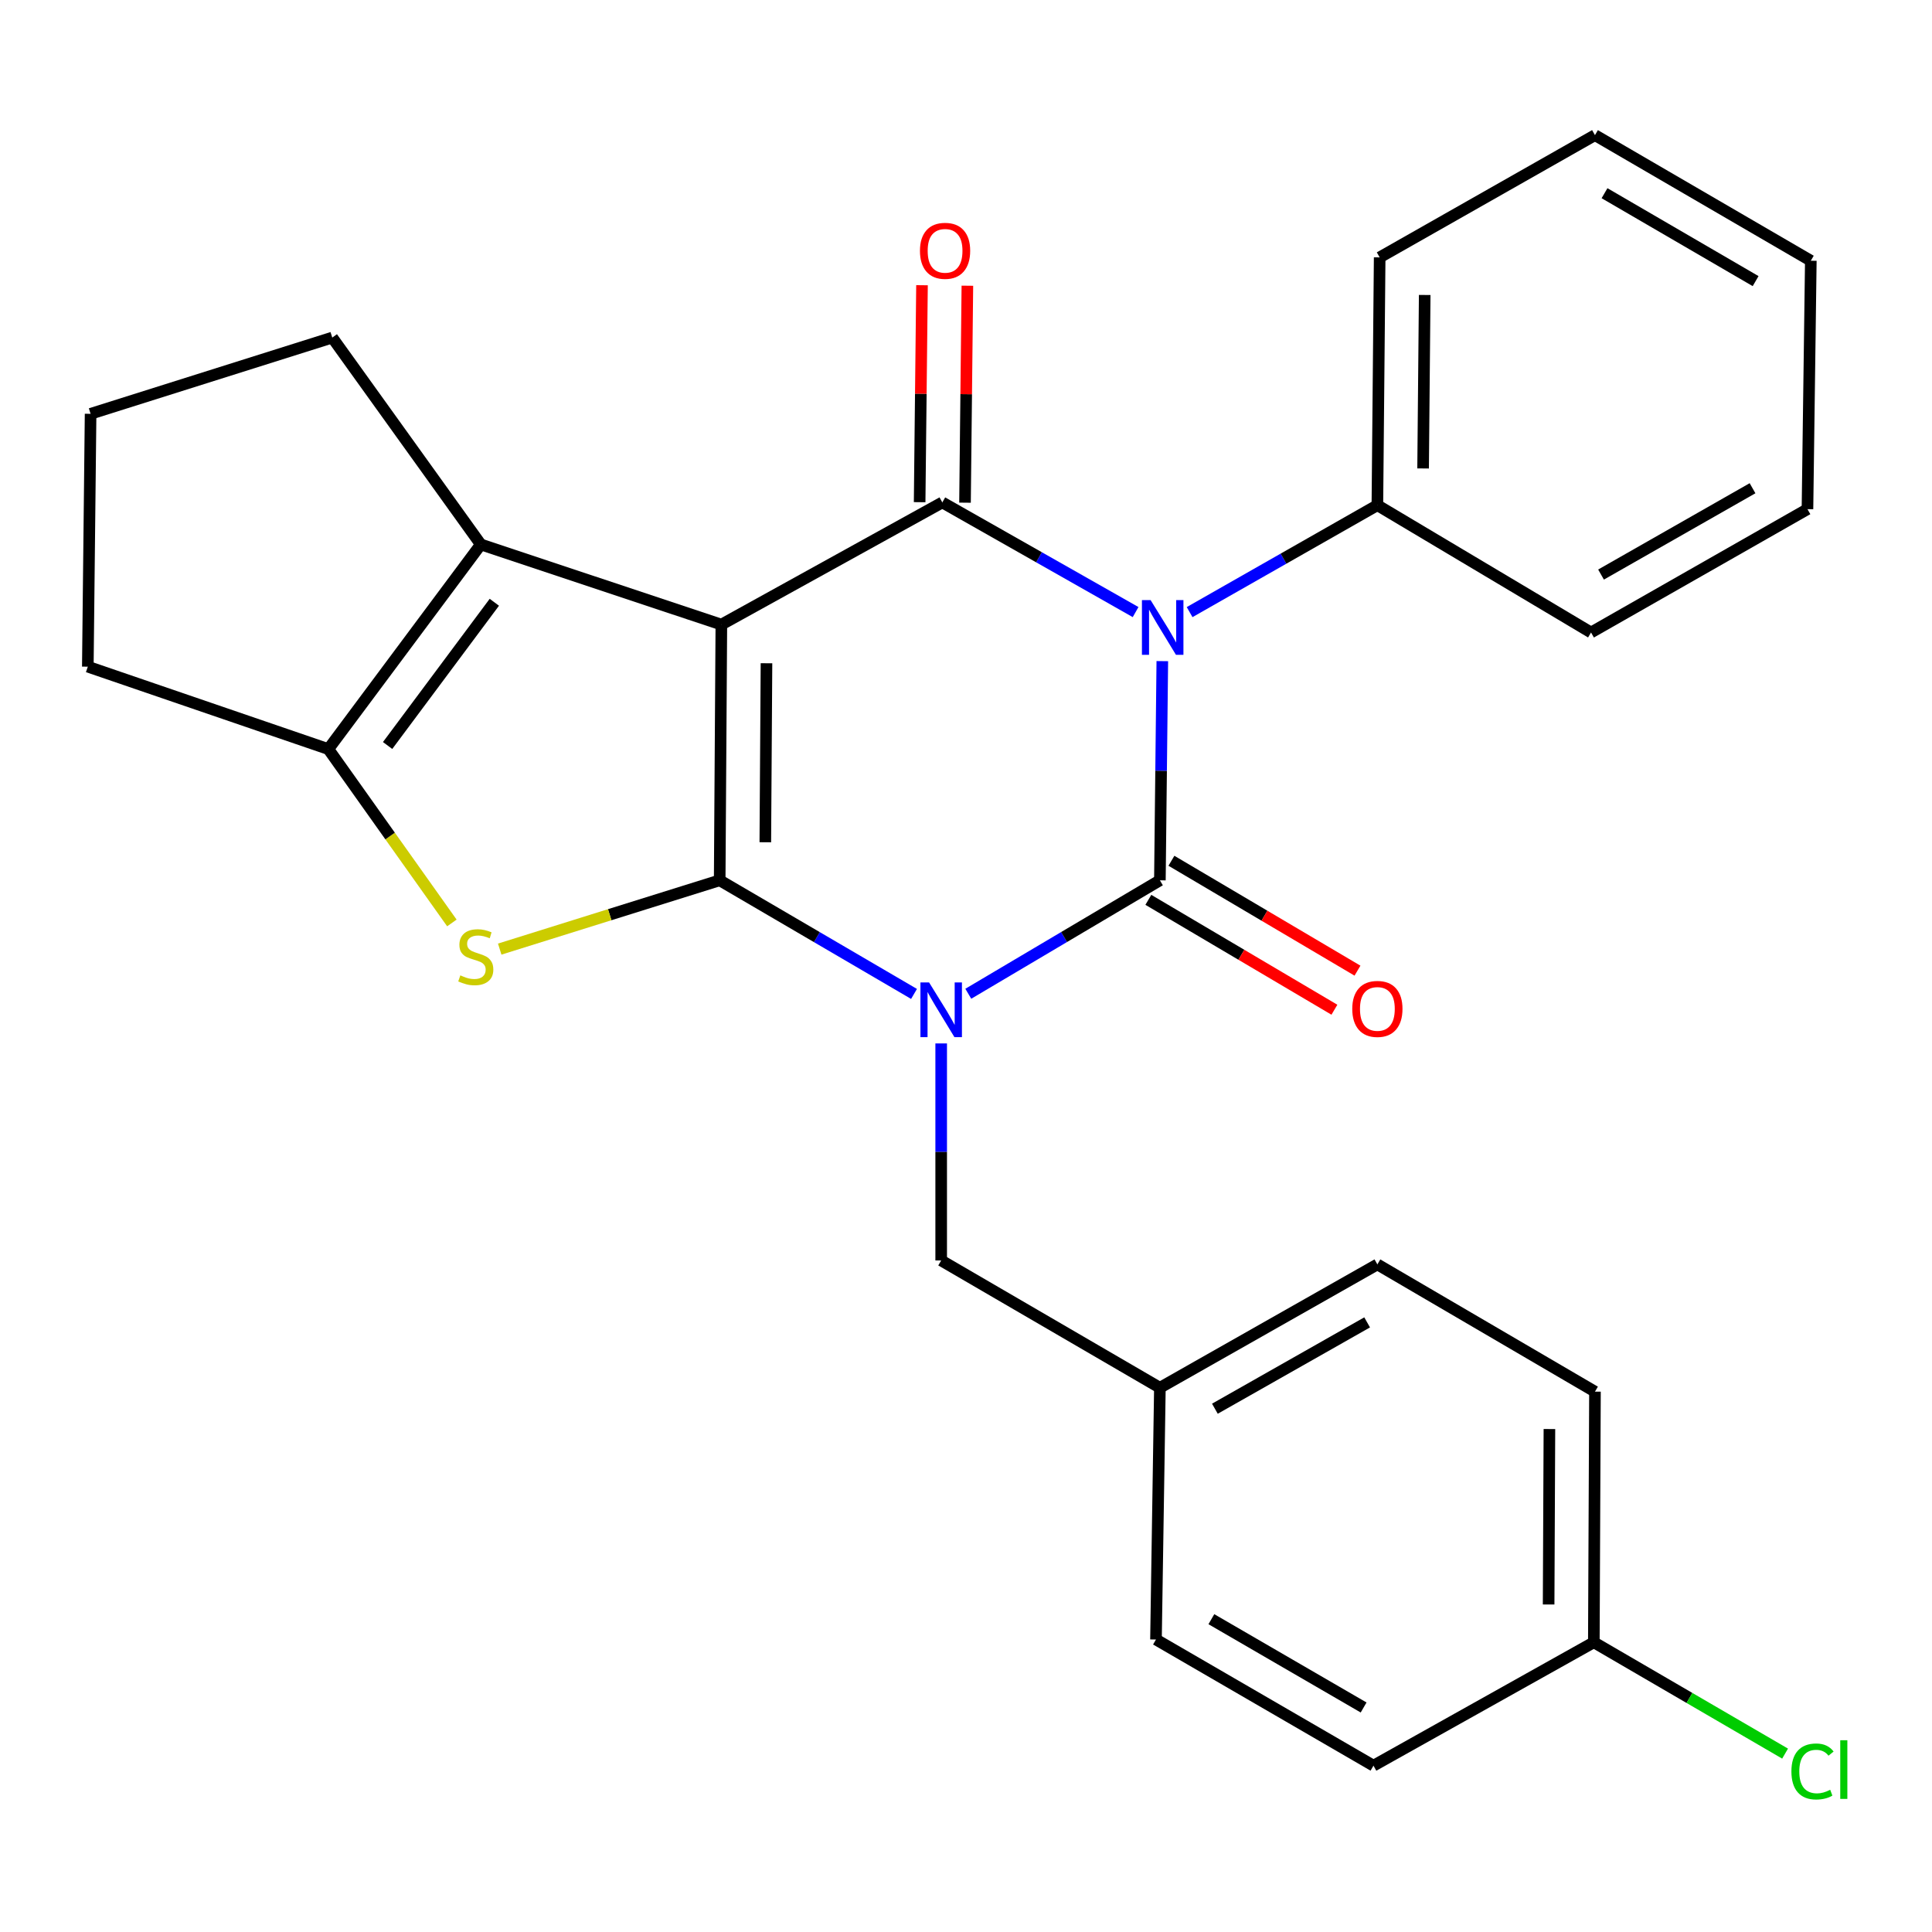 <?xml version='1.0' encoding='iso-8859-1'?>
<svg version='1.1' baseProfile='full'
              xmlns='http://www.w3.org/2000/svg'
                      xmlns:rdkit='http://www.rdkit.org/xml'
                      xmlns:xlink='http://www.w3.org/1999/xlink'
                  xml:space='preserve'
width='1000px' height='1000px' viewBox='0 0 1000 1000'>
<!-- END OF HEADER -->
<rect style='opacity:1.0;fill:#FFFFFF;stroke:none' width='1000' height='1000' x='0' y='0'> </rect>
<path class='bond-0' d='M 473.097,514.456 L 422.804,485.051' style='fill:none;fill-rule:evenodd;stroke:#0000FF;stroke-width:6px;stroke-linecap:butt;stroke-linejoin:miter;stroke-opacity:1' />
<path class='bond-0' d='M 422.804,485.051 L 372.51,455.645' style='fill:none;fill-rule:evenodd;stroke:#000000;stroke-width:6px;stroke-linecap:butt;stroke-linejoin:miter;stroke-opacity:1' />
<path class='bond-2' d='M 501.186,514.37 L 550.771,485.007' style='fill:none;fill-rule:evenodd;stroke:#0000FF;stroke-width:6px;stroke-linecap:butt;stroke-linejoin:miter;stroke-opacity:1' />
<path class='bond-2' d='M 550.771,485.007 L 600.356,455.645' style='fill:none;fill-rule:evenodd;stroke:#000000;stroke-width:6px;stroke-linecap:butt;stroke-linejoin:miter;stroke-opacity:1' />
<path class='bond-8' d='M 487.157,540.08 L 487.157,596.244' style='fill:none;fill-rule:evenodd;stroke:#0000FF;stroke-width:6px;stroke-linecap:butt;stroke-linejoin:miter;stroke-opacity:1' />
<path class='bond-8' d='M 487.157,596.244 L 487.157,652.408' style='fill:none;fill-rule:evenodd;stroke:#000000;stroke-width:6px;stroke-linecap:butt;stroke-linejoin:miter;stroke-opacity:1' />
<path class='bond-1' d='M 372.51,455.645 L 373.371,323.291' style='fill:none;fill-rule:evenodd;stroke:#000000;stroke-width:6px;stroke-linecap:butt;stroke-linejoin:miter;stroke-opacity:1' />
<path class='bond-1' d='M 396.127,435.945 L 396.73,343.297' style='fill:none;fill-rule:evenodd;stroke:#000000;stroke-width:6px;stroke-linecap:butt;stroke-linejoin:miter;stroke-opacity:1' />
<path class='bond-5' d='M 372.51,455.645 L 315.58,473.451' style='fill:none;fill-rule:evenodd;stroke:#000000;stroke-width:6px;stroke-linecap:butt;stroke-linejoin:miter;stroke-opacity:1' />
<path class='bond-5' d='M 315.58,473.451 L 258.65,491.257' style='fill:none;fill-rule:evenodd;stroke:#CCCC00;stroke-width:6px;stroke-linecap:butt;stroke-linejoin:miter;stroke-opacity:1' />
<path class='bond-6' d='M 373.371,323.291 L 248.873,281.809' style='fill:none;fill-rule:evenodd;stroke:#000000;stroke-width:6px;stroke-linecap:butt;stroke-linejoin:miter;stroke-opacity:1' />
<path class='bond-27' d='M 373.371,323.291 L 487.744,260.056' style='fill:none;fill-rule:evenodd;stroke:#000000;stroke-width:6px;stroke-linecap:butt;stroke-linejoin:miter;stroke-opacity:1' />
<path class='bond-3' d='M 600.356,455.645 L 600.984,398.921' style='fill:none;fill-rule:evenodd;stroke:#000000;stroke-width:6px;stroke-linecap:butt;stroke-linejoin:miter;stroke-opacity:1' />
<path class='bond-3' d='M 600.984,398.921 L 601.611,342.198' style='fill:none;fill-rule:evenodd;stroke:#0000FF;stroke-width:6px;stroke-linecap:butt;stroke-linejoin:miter;stroke-opacity:1' />
<path class='bond-9' d='M 594.384,465.757 L 642.536,494.195' style='fill:none;fill-rule:evenodd;stroke:#000000;stroke-width:6px;stroke-linecap:butt;stroke-linejoin:miter;stroke-opacity:1' />
<path class='bond-9' d='M 642.536,494.195 L 690.687,522.633' style='fill:none;fill-rule:evenodd;stroke:#FF0000;stroke-width:6px;stroke-linecap:butt;stroke-linejoin:miter;stroke-opacity:1' />
<path class='bond-9' d='M 606.328,445.533 L 654.48,473.971' style='fill:none;fill-rule:evenodd;stroke:#000000;stroke-width:6px;stroke-linecap:butt;stroke-linejoin:miter;stroke-opacity:1' />
<path class='bond-9' d='M 654.48,473.971 L 702.632,502.409' style='fill:none;fill-rule:evenodd;stroke:#FF0000;stroke-width:6px;stroke-linecap:butt;stroke-linejoin:miter;stroke-opacity:1' />
<path class='bond-4' d='M 587.786,316.812 L 537.765,288.434' style='fill:none;fill-rule:evenodd;stroke:#0000FF;stroke-width:6px;stroke-linecap:butt;stroke-linejoin:miter;stroke-opacity:1' />
<path class='bond-4' d='M 537.765,288.434 L 487.744,260.056' style='fill:none;fill-rule:evenodd;stroke:#000000;stroke-width:6px;stroke-linecap:butt;stroke-linejoin:miter;stroke-opacity:1' />
<path class='bond-10' d='M 615.741,316.83 L 664.335,289.161' style='fill:none;fill-rule:evenodd;stroke:#0000FF;stroke-width:6px;stroke-linecap:butt;stroke-linejoin:miter;stroke-opacity:1' />
<path class='bond-10' d='M 664.335,289.161 L 712.928,261.492' style='fill:none;fill-rule:evenodd;stroke:#000000;stroke-width:6px;stroke-linecap:butt;stroke-linejoin:miter;stroke-opacity:1' />
<path class='bond-11' d='M 499.488,260.184 L 500.101,204.034' style='fill:none;fill-rule:evenodd;stroke:#000000;stroke-width:6px;stroke-linecap:butt;stroke-linejoin:miter;stroke-opacity:1' />
<path class='bond-11' d='M 500.101,204.034 L 500.713,147.884' style='fill:none;fill-rule:evenodd;stroke:#FF0000;stroke-width:6px;stroke-linecap:butt;stroke-linejoin:miter;stroke-opacity:1' />
<path class='bond-11' d='M 476.001,259.928 L 476.614,203.778' style='fill:none;fill-rule:evenodd;stroke:#000000;stroke-width:6px;stroke-linecap:butt;stroke-linejoin:miter;stroke-opacity:1' />
<path class='bond-11' d='M 476.614,203.778 L 477.227,147.628' style='fill:none;fill-rule:evenodd;stroke:#FF0000;stroke-width:6px;stroke-linecap:butt;stroke-linejoin:miter;stroke-opacity:1' />
<path class='bond-7' d='M 233.891,477.717 L 201.922,432.721' style='fill:none;fill-rule:evenodd;stroke:#CCCC00;stroke-width:6px;stroke-linecap:butt;stroke-linejoin:miter;stroke-opacity:1' />
<path class='bond-7' d='M 201.922,432.721 L 169.953,387.726' style='fill:none;fill-rule:evenodd;stroke:#000000;stroke-width:6px;stroke-linecap:butt;stroke-linejoin:miter;stroke-opacity:1' />
<path class='bond-13' d='M 248.873,281.809 L 171.976,174.73' style='fill:none;fill-rule:evenodd;stroke:#000000;stroke-width:6px;stroke-linecap:butt;stroke-linejoin:miter;stroke-opacity:1' />
<path class='bond-28' d='M 248.873,281.809 L 169.953,387.726' style='fill:none;fill-rule:evenodd;stroke:#000000;stroke-width:6px;stroke-linecap:butt;stroke-linejoin:miter;stroke-opacity:1' />
<path class='bond-28' d='M 255.869,311.73 L 200.626,385.872' style='fill:none;fill-rule:evenodd;stroke:#000000;stroke-width:6px;stroke-linecap:butt;stroke-linejoin:miter;stroke-opacity:1' />
<path class='bond-15' d='M 169.953,387.726 L 45.455,345.069' style='fill:none;fill-rule:evenodd;stroke:#000000;stroke-width:6px;stroke-linecap:butt;stroke-linejoin:miter;stroke-opacity:1' />
<path class='bond-12' d='M 487.157,652.408 L 600.356,718.292' style='fill:none;fill-rule:evenodd;stroke:#000000;stroke-width:6px;stroke-linecap:butt;stroke-linejoin:miter;stroke-opacity:1' />
<path class='bond-22' d='M 712.928,261.492 L 714.115,133.222' style='fill:none;fill-rule:evenodd;stroke:#000000;stroke-width:6px;stroke-linecap:butt;stroke-linejoin:miter;stroke-opacity:1' />
<path class='bond-22' d='M 736.593,242.469 L 737.424,152.68' style='fill:none;fill-rule:evenodd;stroke:#000000;stroke-width:6px;stroke-linecap:butt;stroke-linejoin:miter;stroke-opacity:1' />
<path class='bond-23' d='M 712.928,261.492 L 823.517,327.375' style='fill:none;fill-rule:evenodd;stroke:#000000;stroke-width:6px;stroke-linecap:butt;stroke-linejoin:miter;stroke-opacity:1' />
<path class='bond-17' d='M 600.356,718.292 L 598.333,848.61' style='fill:none;fill-rule:evenodd;stroke:#000000;stroke-width:6px;stroke-linecap:butt;stroke-linejoin:miter;stroke-opacity:1' />
<path class='bond-18' d='M 600.356,718.292 L 712.928,654.457' style='fill:none;fill-rule:evenodd;stroke:#000000;stroke-width:6px;stroke-linecap:butt;stroke-linejoin:miter;stroke-opacity:1' />
<path class='bond-18' d='M 628.827,729.148 L 707.628,684.464' style='fill:none;fill-rule:evenodd;stroke:#000000;stroke-width:6px;stroke-linecap:butt;stroke-linejoin:miter;stroke-opacity:1' />
<path class='bond-30' d='M 171.976,174.73 L 46.89,214.19' style='fill:none;fill-rule:evenodd;stroke:#000000;stroke-width:6px;stroke-linecap:butt;stroke-linejoin:miter;stroke-opacity:1' />
<path class='bond-14' d='M 824.965,850.046 L 825.552,720.314' style='fill:none;fill-rule:evenodd;stroke:#000000;stroke-width:6px;stroke-linecap:butt;stroke-linejoin:miter;stroke-opacity:1' />
<path class='bond-14' d='M 801.566,830.48 L 801.977,739.668' style='fill:none;fill-rule:evenodd;stroke:#000000;stroke-width:6px;stroke-linecap:butt;stroke-linejoin:miter;stroke-opacity:1' />
<path class='bond-16' d='M 824.965,850.046 L 874.461,878.856' style='fill:none;fill-rule:evenodd;stroke:#000000;stroke-width:6px;stroke-linecap:butt;stroke-linejoin:miter;stroke-opacity:1' />
<path class='bond-16' d='M 874.461,878.856 L 923.957,907.667' style='fill:none;fill-rule:evenodd;stroke:#00CC00;stroke-width:6px;stroke-linecap:butt;stroke-linejoin:miter;stroke-opacity:1' />
<path class='bond-29' d='M 824.965,850.046 L 710.905,913.907' style='fill:none;fill-rule:evenodd;stroke:#000000;stroke-width:6px;stroke-linecap:butt;stroke-linejoin:miter;stroke-opacity:1' />
<path class='bond-21' d='M 45.455,345.069 L 46.89,214.19' style='fill:none;fill-rule:evenodd;stroke:#000000;stroke-width:6px;stroke-linecap:butt;stroke-linejoin:miter;stroke-opacity:1' />
<path class='bond-19' d='M 598.333,848.61 L 710.905,913.907' style='fill:none;fill-rule:evenodd;stroke:#000000;stroke-width:6px;stroke-linecap:butt;stroke-linejoin:miter;stroke-opacity:1' />
<path class='bond-19' d='M 627.004,838.087 L 705.804,883.795' style='fill:none;fill-rule:evenodd;stroke:#000000;stroke-width:6px;stroke-linecap:butt;stroke-linejoin:miter;stroke-opacity:1' />
<path class='bond-20' d='M 712.928,654.457 L 825.552,720.314' style='fill:none;fill-rule:evenodd;stroke:#000000;stroke-width:6px;stroke-linecap:butt;stroke-linejoin:miter;stroke-opacity:1' />
<path class='bond-25' d='M 714.115,133.222 L 825.552,69.948' style='fill:none;fill-rule:evenodd;stroke:#000000;stroke-width:6px;stroke-linecap:butt;stroke-linejoin:miter;stroke-opacity:1' />
<path class='bond-24' d='M 823.517,327.375 L 935.541,263.54' style='fill:none;fill-rule:evenodd;stroke:#000000;stroke-width:6px;stroke-linecap:butt;stroke-linejoin:miter;stroke-opacity:1' />
<path class='bond-24' d='M 828.692,297.393 L 907.109,252.708' style='fill:none;fill-rule:evenodd;stroke:#000000;stroke-width:6px;stroke-linecap:butt;stroke-linejoin:miter;stroke-opacity:1' />
<path class='bond-26' d='M 935.541,263.54 L 937.276,134.957' style='fill:none;fill-rule:evenodd;stroke:#000000;stroke-width:6px;stroke-linecap:butt;stroke-linejoin:miter;stroke-opacity:1' />
<path class='bond-31' d='M 825.552,69.948 L 937.276,134.957' style='fill:none;fill-rule:evenodd;stroke:#000000;stroke-width:6px;stroke-linecap:butt;stroke-linejoin:miter;stroke-opacity:1' />
<path class='bond-31' d='M 830.498,100.001 L 908.705,145.507' style='fill:none;fill-rule:evenodd;stroke:#000000;stroke-width:6px;stroke-linecap:butt;stroke-linejoin:miter;stroke-opacity:1' />
<path  class='atom-0' d='M 480.897 508.517
L 490.177 523.517
Q 491.097 524.997, 492.577 527.677
Q 494.057 530.357, 494.137 530.517
L 494.137 508.517
L 497.897 508.517
L 497.897 536.837
L 494.017 536.837
L 484.057 520.437
Q 482.897 518.517, 481.657 516.317
Q 480.457 514.117, 480.097 513.437
L 480.097 536.837
L 476.417 536.837
L 476.417 508.517
L 480.897 508.517
' fill='#0000FF'/>
<path  class='atom-4' d='M 595.544 310.605
L 604.824 325.605
Q 605.744 327.085, 607.224 329.765
Q 608.704 332.445, 608.784 332.605
L 608.784 310.605
L 612.544 310.605
L 612.544 338.925
L 608.664 338.925
L 598.704 322.525
Q 597.544 320.605, 596.304 318.405
Q 595.104 316.205, 594.744 315.525
L 594.744 338.925
L 591.064 338.925
L 591.064 310.605
L 595.544 310.605
' fill='#0000FF'/>
<path  class='atom-6' d='M 238.263 504.851
Q 238.583 504.971, 239.903 505.531
Q 241.223 506.091, 242.663 506.451
Q 244.143 506.771, 245.583 506.771
Q 248.263 506.771, 249.823 505.491
Q 251.383 504.171, 251.383 501.891
Q 251.383 500.331, 250.583 499.371
Q 249.823 498.411, 248.623 497.891
Q 247.423 497.371, 245.423 496.771
Q 242.903 496.011, 241.383 495.291
Q 239.903 494.571, 238.823 493.051
Q 237.783 491.531, 237.783 488.971
Q 237.783 485.411, 240.183 483.211
Q 242.623 481.011, 247.423 481.011
Q 250.703 481.011, 254.423 482.571
L 253.503 485.651
Q 250.103 484.251, 247.543 484.251
Q 244.783 484.251, 243.263 485.411
Q 241.743 486.531, 241.783 488.491
Q 241.783 490.011, 242.543 490.931
Q 243.343 491.851, 244.463 492.371
Q 245.623 492.891, 247.543 493.491
Q 250.103 494.291, 251.623 495.091
Q 253.143 495.891, 254.223 497.531
Q 255.343 499.131, 255.343 501.891
Q 255.343 505.811, 252.703 507.931
Q 250.103 510.011, 245.743 510.011
Q 243.223 510.011, 241.303 509.451
Q 239.423 508.931, 237.183 508.011
L 238.263 504.851
' fill='#CCCC00'/>
<path  class='atom-10' d='M 699.928 522.209
Q 699.928 515.409, 703.288 511.609
Q 706.648 507.809, 712.928 507.809
Q 719.208 507.809, 722.568 511.609
Q 725.928 515.409, 725.928 522.209
Q 725.928 529.089, 722.528 533.009
Q 719.128 536.889, 712.928 536.889
Q 706.688 536.889, 703.288 533.009
Q 699.928 529.129, 699.928 522.209
M 712.928 533.689
Q 717.248 533.689, 719.568 530.809
Q 721.928 527.889, 721.928 522.209
Q 721.928 516.649, 719.568 513.849
Q 717.248 511.009, 712.928 511.009
Q 708.608 511.009, 706.248 513.809
Q 703.928 516.609, 703.928 522.209
Q 703.928 527.929, 706.248 530.809
Q 708.608 533.689, 712.928 533.689
' fill='#FF0000'/>
<path  class='atom-12' d='M 476.167 129.818
Q 476.167 123.018, 479.527 119.218
Q 482.887 115.418, 489.167 115.418
Q 495.447 115.418, 498.807 119.218
Q 502.167 123.018, 502.167 129.818
Q 502.167 136.698, 498.767 140.618
Q 495.367 144.498, 489.167 144.498
Q 482.927 144.498, 479.527 140.618
Q 476.167 136.738, 476.167 129.818
M 489.167 141.298
Q 493.487 141.298, 495.807 138.418
Q 498.167 135.498, 498.167 129.818
Q 498.167 124.258, 495.807 121.458
Q 493.487 118.618, 489.167 118.618
Q 484.847 118.618, 482.487 121.418
Q 480.167 124.218, 480.167 129.818
Q 480.167 135.538, 482.487 138.418
Q 484.847 141.298, 489.167 141.298
' fill='#FF0000'/>
<path  class='atom-17' d='M 927.231 916.909
Q 927.231 909.869, 930.511 906.189
Q 933.831 902.469, 940.111 902.469
Q 945.951 902.469, 949.071 906.589
L 946.431 908.749
Q 944.151 905.749, 940.111 905.749
Q 935.831 905.749, 933.551 908.629
Q 931.311 911.469, 931.311 916.909
Q 931.311 922.509, 933.631 925.389
Q 935.991 928.269, 940.551 928.269
Q 943.671 928.269, 947.311 926.389
L 948.431 929.389
Q 946.951 930.349, 944.711 930.909
Q 942.471 931.469, 939.991 931.469
Q 933.831 931.469, 930.511 927.709
Q 927.231 923.949, 927.231 916.909
' fill='#00CC00'/>
<path  class='atom-17' d='M 952.511 900.749
L 956.191 900.749
L 956.191 931.109
L 952.511 931.109
L 952.511 900.749
' fill='#00CC00'/>
</svg>
